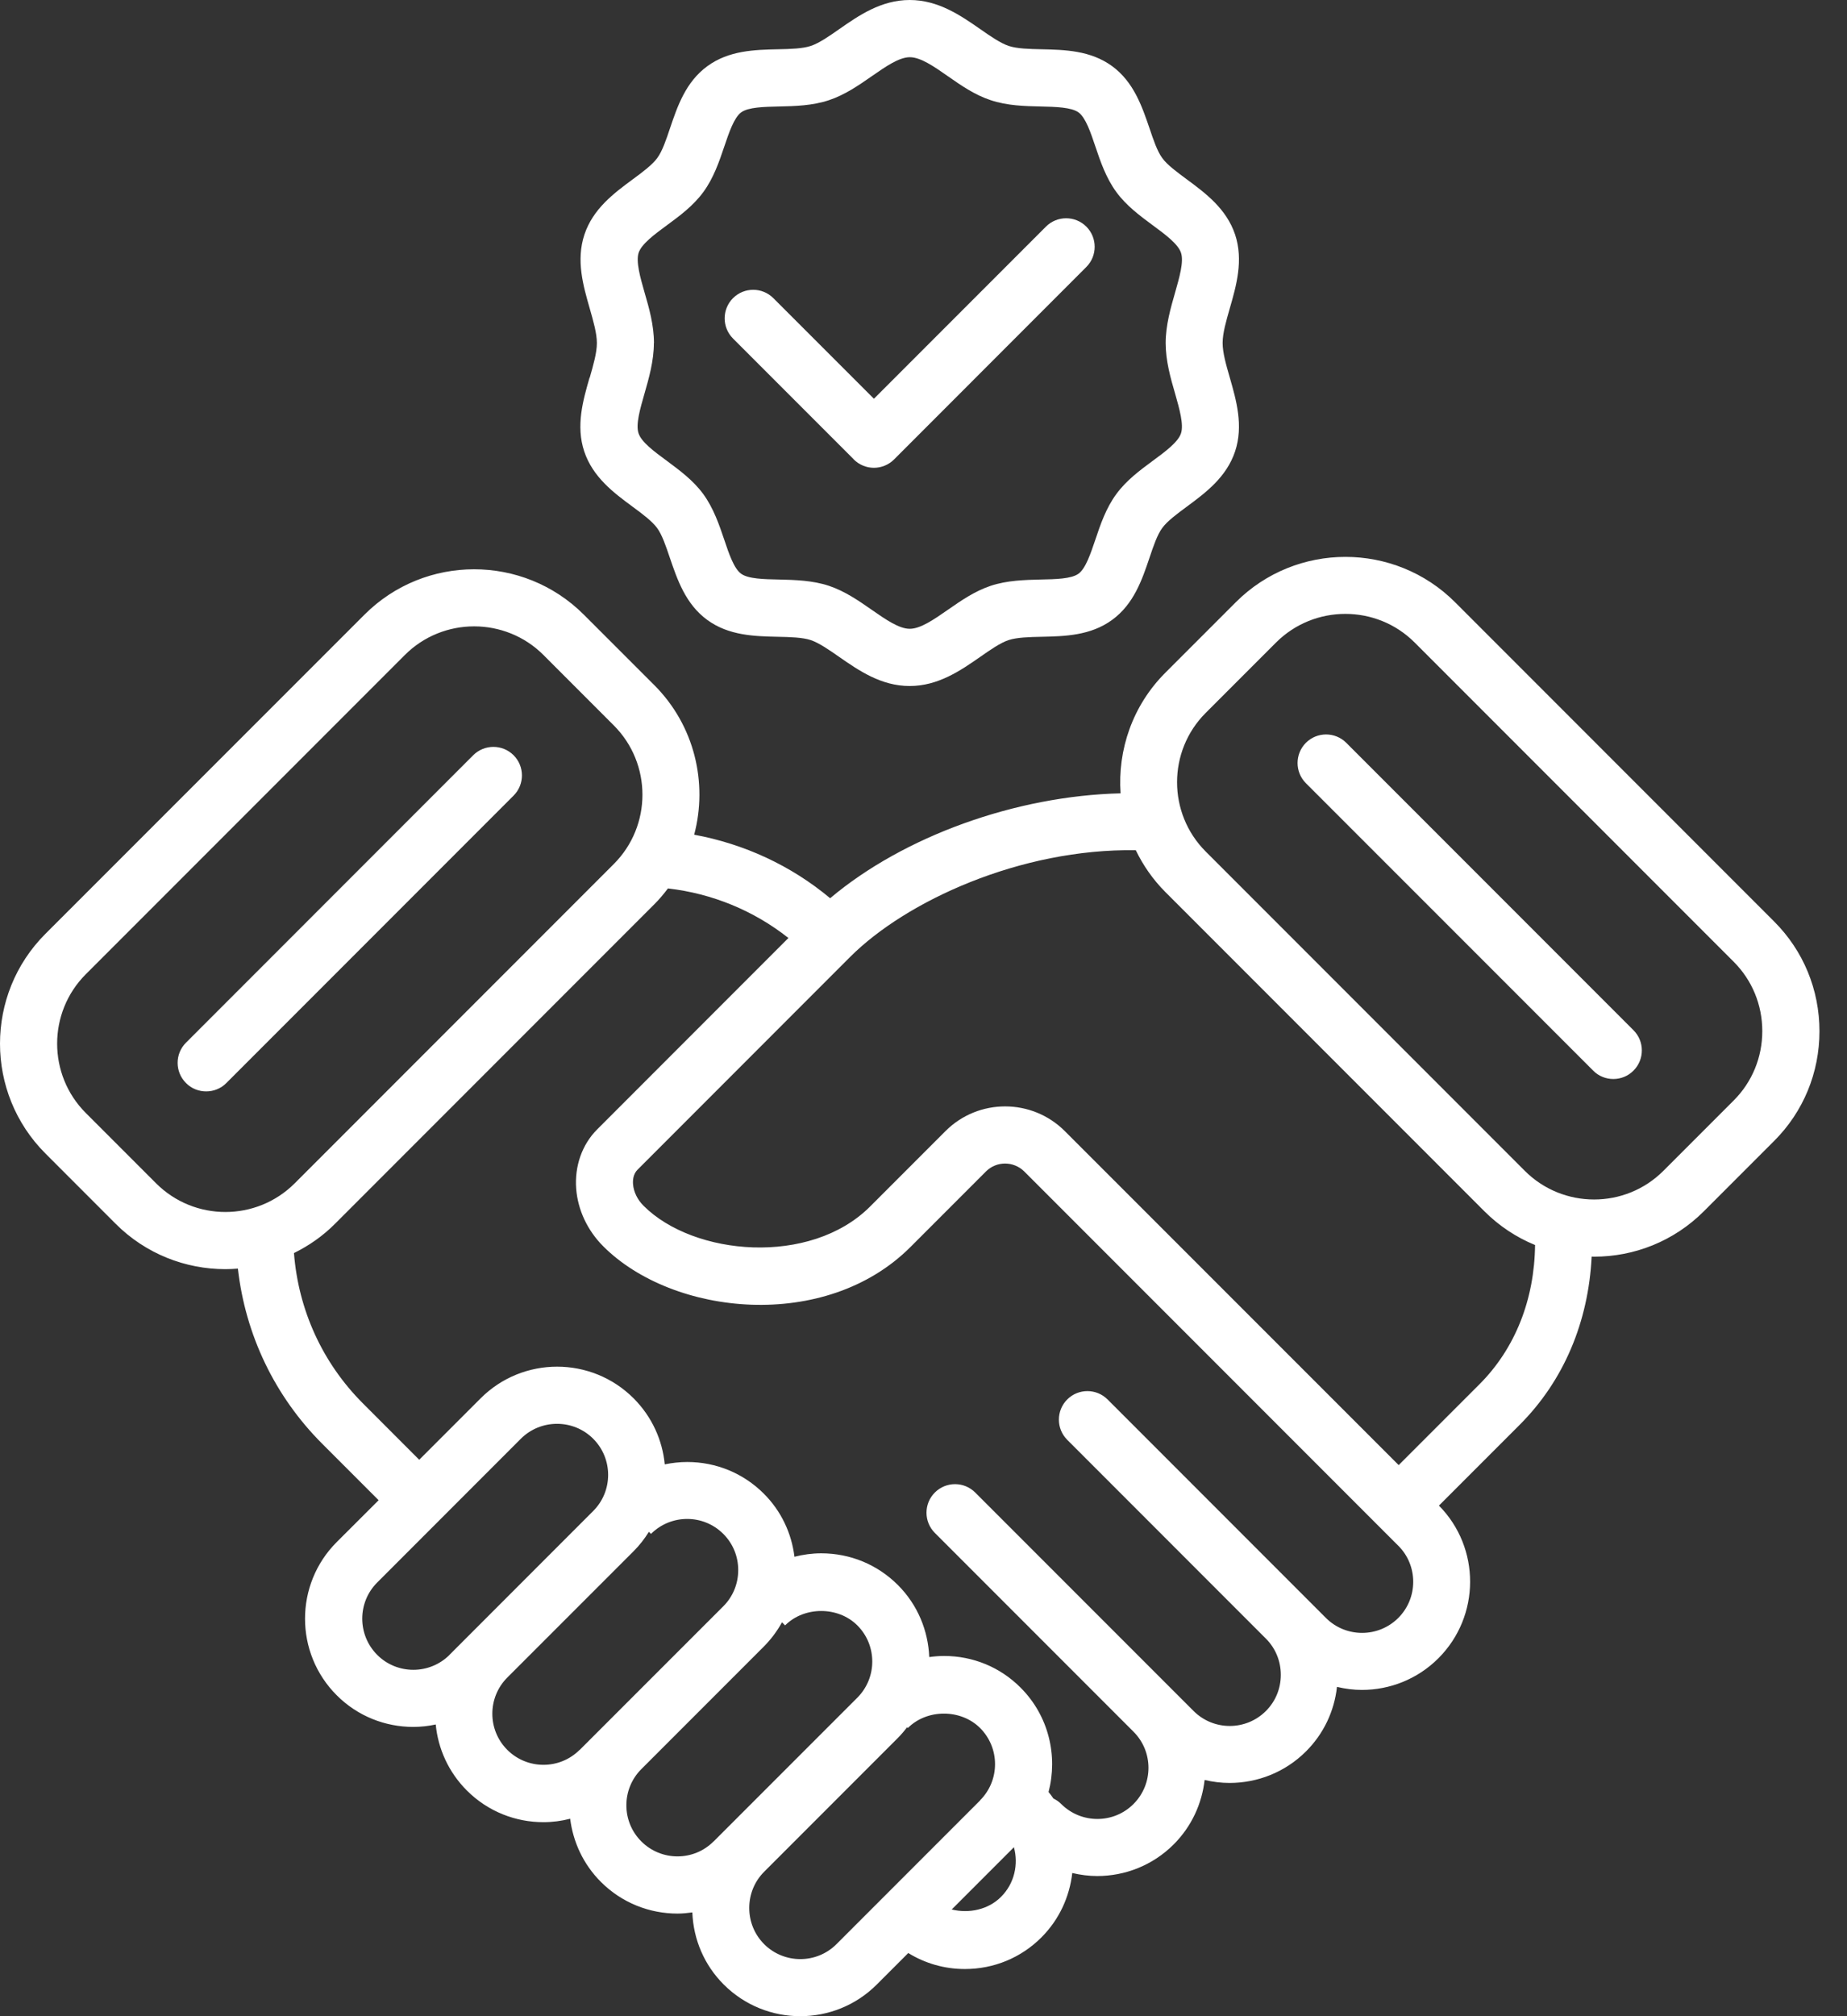 <svg width="44" height="48" viewBox="0 0 44 48" fill="none" xmlns="http://www.w3.org/2000/svg">
<rect x="0" y="0" width="44" height="48" fill="#333333" stroke="none"/>
<path d="M12.235 18.941L5.392 25.784C5.26 25.918 5.085 25.983 4.911 25.983C4.738 25.983 4.562 25.918 4.431 25.784C4.165 25.519 4.165 25.088 4.431 24.823L11.273 17.98C11.539 17.715 11.969 17.715 12.235 17.98C12.5 18.245 12.5 18.676 12.235 18.941ZM43.344 24.549C43.344 25.539 42.961 26.466 42.265 27.162L40.59 28.837C39.87 29.557 38.924 29.918 37.977 29.918C37.957 29.918 37.937 29.916 37.917 29.916C37.841 31.472 37.251 32.872 36.204 33.919L34.279 35.844C35.273 36.849 35.269 38.476 34.267 39.478C33.765 39.98 33.105 40.232 32.444 40.232C32.245 40.232 32.046 40.206 31.85 40.16C31.786 40.74 31.531 41.277 31.114 41.694C30.612 42.196 29.951 42.447 29.291 42.447C29.092 42.447 28.892 42.422 28.697 42.376C28.633 42.936 28.39 43.48 27.961 43.909C27.458 44.412 26.798 44.663 26.138 44.663C25.939 44.663 25.739 44.637 25.544 44.591C25.48 45.152 25.237 45.696 24.808 46.125C24.323 46.61 23.675 46.877 22.985 46.877C22.5 46.877 22.038 46.743 21.637 46.496L20.887 47.246C20.384 47.749 19.724 48 19.064 48C18.404 48 17.744 47.749 17.241 47.246C16.78 46.785 16.519 46.179 16.493 45.529C16.375 45.545 16.258 45.557 16.138 45.557C15.478 45.557 14.818 45.306 14.315 44.803C13.894 44.382 13.651 43.849 13.583 43.299C13.374 43.353 13.16 43.381 12.945 43.381C12.285 43.381 11.625 43.13 11.122 42.627C10.683 42.188 10.436 41.63 10.38 41.055C10.204 41.093 10.025 41.113 9.844 41.113C9.183 41.113 8.523 40.862 8.021 40.359C7.015 39.354 7.015 37.719 8.021 36.713L9.02 35.716L7.676 34.372C6.543 33.239 5.847 31.779 5.667 30.202C5.567 30.21 5.468 30.215 5.368 30.215C4.423 30.215 3.475 29.855 2.755 29.135L1.08 27.459C-0.36 26.019 -0.36 23.674 1.08 22.234L8.683 14.633C10.123 13.193 12.466 13.193 13.908 14.633L15.584 16.308C16.549 17.272 16.864 18.642 16.537 19.872C17.73 20.092 18.844 20.606 19.776 21.384C21.533 19.906 24.2 18.947 26.695 18.887C26.623 17.856 26.976 16.799 27.764 16.013L29.439 14.338C30.879 12.898 33.224 12.898 34.664 14.338L42.265 21.939C42.961 22.635 43.344 23.562 43.344 24.552L43.344 24.549ZM7.021 28.171L14.622 20.57C15.532 19.661 15.532 18.179 14.622 17.27L12.947 15.594C12.492 15.139 11.894 14.912 11.295 14.912C10.697 14.912 10.099 15.139 9.644 15.594L2.043 23.195C1.134 24.105 1.134 25.587 2.043 26.496L3.718 28.171C4.63 29.083 6.11 29.081 7.021 28.171ZM10.709 39.396L14.131 35.973C14.606 35.499 14.606 34.727 14.131 34.252C13.894 34.015 13.581 33.897 13.27 33.897C12.959 33.897 12.646 34.015 12.408 34.252L8.986 37.675C8.511 38.149 8.511 38.921 8.986 39.398C9.46 39.872 10.232 39.872 10.709 39.398V39.396ZM13.808 41.663L17.231 38.241C17.46 38.012 17.586 37.706 17.586 37.379C17.586 37.052 17.46 36.747 17.231 36.518C16.756 36.043 15.984 36.043 15.508 36.518L15.458 36.468C15.356 36.633 15.234 36.791 15.091 36.933L12.085 39.938C11.61 40.413 11.61 41.185 12.085 41.659C12.56 42.134 13.334 42.134 13.808 41.659L13.808 41.663ZM17.001 43.839L20.424 40.417C20.898 39.942 20.898 39.17 20.424 38.696C19.967 38.239 19.159 38.239 18.703 38.696L18.629 38.622C18.513 38.833 18.367 39.029 18.192 39.204L15.278 42.118C14.803 42.593 14.803 43.365 15.278 43.839C15.753 44.314 16.527 44.314 16.999 43.839L17.001 43.839ZM23.348 42.86C23.823 42.385 23.823 41.614 23.348 41.139C22.889 40.682 22.083 40.682 21.627 41.139L21.609 41.121C21.541 41.211 21.467 41.298 21.385 41.38L18.204 44.561C17.975 44.791 17.849 45.096 17.849 45.423C17.849 45.75 17.975 46.055 18.204 46.285C18.679 46.759 19.453 46.759 19.927 46.285L23.35 42.862L23.348 42.86ZM24.154 43.977L22.672 45.459C23.081 45.56 23.541 45.465 23.846 45.16C24.168 44.839 24.265 44.384 24.154 43.977ZM33.304 36.793L24.401 27.89C24.147 27.638 23.738 27.638 23.487 27.89L21.688 29.689C19.666 31.711 16.032 31.332 14.371 29.671C13.996 29.296 13.766 28.809 13.726 28.302C13.685 27.764 13.866 27.247 14.227 26.887L18.782 22.331C17.957 21.679 16.967 21.272 15.912 21.151C15.813 21.282 15.705 21.412 15.585 21.531L7.984 29.132C7.691 29.427 7.358 29.657 7.003 29.832C7.109 31.187 7.679 32.443 8.643 33.408L9.987 34.753L11.449 33.291C12.454 32.285 14.089 32.285 15.095 33.291C15.533 33.73 15.781 34.288 15.836 34.862C16.01 34.827 16.189 34.806 16.371 34.806C17.061 34.806 17.709 35.074 18.194 35.558C18.605 35.967 18.856 36.494 18.926 37.062C19.131 37.01 19.345 36.98 19.564 36.98C20.254 36.98 20.902 37.248 21.387 37.732C21.864 38.207 22.111 38.825 22.137 39.45C22.253 39.434 22.37 39.424 22.49 39.424C23.18 39.424 23.828 39.691 24.313 40.178C24.985 40.85 25.204 41.803 24.979 42.663C25.021 42.712 25.059 42.764 25.095 42.818C25.162 42.85 25.226 42.892 25.28 42.948C25.757 43.423 26.529 43.423 27.003 42.948C27.478 42.473 27.478 41.701 27.003 41.227L22.27 36.494C22.005 36.229 22.005 35.798 22.27 35.533C22.536 35.267 22.967 35.267 23.232 35.533L28.434 40.734C28.91 41.209 29.682 41.209 30.157 40.734C30.386 40.505 30.512 40.2 30.512 39.873C30.512 39.546 30.386 39.24 30.157 39.011L30.155 39.009L25.424 34.278C25.159 34.013 25.159 33.582 25.424 33.317C25.689 33.052 26.12 33.052 26.385 33.317L31.587 38.519C32.062 38.993 32.834 38.993 33.31 38.519C33.785 38.044 33.785 37.272 33.31 36.798L33.304 36.793ZM36.565 29.639C36.128 29.459 35.717 29.192 35.362 28.837L27.761 21.236C27.464 20.939 27.231 20.6 27.057 20.241C24.301 20.199 21.582 21.454 20.254 22.78L15.187 27.848C15.079 27.956 15.073 28.111 15.081 28.195C15.095 28.376 15.187 28.564 15.332 28.707C16.525 29.9 19.303 30.147 20.727 28.725L22.526 26.926C23.308 26.145 24.58 26.145 25.364 26.926L33.32 34.88L35.244 32.956C36.094 32.106 36.555 30.939 36.569 29.637L36.565 29.639ZM41.982 24.549C41.982 23.923 41.74 23.337 41.302 22.898L33.701 15.297C33.246 14.842 32.648 14.615 32.049 14.615C31.451 14.615 30.855 14.842 30.398 15.297L28.723 16.972C27.813 17.881 27.813 19.363 28.723 20.273L36.324 27.874C37.233 28.783 38.715 28.785 39.626 27.874L41.302 26.198C41.74 25.76 41.982 25.173 41.982 24.547V24.549ZM32.071 17.684C31.806 17.419 31.375 17.419 31.11 17.684C30.845 17.95 30.845 18.381 31.11 18.646L37.953 25.488C38.084 25.622 38.26 25.688 38.434 25.688C38.607 25.688 38.782 25.622 38.914 25.488C39.179 25.223 39.179 24.792 38.914 24.527L32.071 17.684ZM14.048 8.993C14.135 8.688 14.219 8.401 14.219 8.167C14.219 7.934 14.135 7.647 14.048 7.341C13.894 6.805 13.719 6.199 13.922 5.586C14.127 4.968 14.63 4.597 15.075 4.268C15.314 4.093 15.537 3.925 15.657 3.763C15.777 3.6 15.867 3.335 15.962 3.051C16.136 2.537 16.333 1.953 16.85 1.576C17.364 1.199 17.983 1.185 18.529 1.173C18.832 1.167 19.117 1.159 19.317 1.093C19.512 1.027 19.744 0.868 19.989 0.696C20.458 0.369 20.99 0 21.672 0C22.352 0 22.885 0.369 23.356 0.696C23.601 0.868 23.834 1.027 24.028 1.093C24.227 1.159 24.514 1.167 24.816 1.173C25.362 1.185 25.98 1.199 26.495 1.576C27.009 1.953 27.207 2.537 27.383 3.051C27.478 3.333 27.568 3.6 27.688 3.763C27.805 3.925 28.031 4.091 28.27 4.268C28.713 4.595 29.215 4.966 29.423 5.584C29.626 6.197 29.451 6.805 29.297 7.339C29.209 7.645 29.126 7.932 29.126 8.165C29.126 8.399 29.209 8.686 29.297 8.991C29.451 9.527 29.626 10.134 29.423 10.746C29.217 11.364 28.715 11.735 28.27 12.064C28.031 12.24 27.807 12.407 27.688 12.569C27.568 12.732 27.478 12.998 27.383 13.281C27.209 13.796 27.012 14.38 26.495 14.757C25.98 15.134 25.362 15.148 24.816 15.16C24.512 15.166 24.227 15.174 24.026 15.239C23.83 15.305 23.599 15.465 23.354 15.636C22.885 15.963 22.351 16.332 21.67 16.332C20.99 16.332 20.458 15.963 19.987 15.636C19.742 15.465 19.508 15.305 19.315 15.239C19.116 15.174 18.828 15.166 18.525 15.16C17.979 15.148 17.36 15.134 16.846 14.757C16.331 14.38 16.134 13.796 15.958 13.281C15.863 13 15.773 12.732 15.653 12.569C15.533 12.407 15.31 12.24 15.071 12.064C14.628 11.737 14.125 11.366 13.918 10.748C13.714 10.136 13.89 9.527 14.044 8.993H14.048ZM15.577 8.167C15.577 8.592 15.458 9.005 15.354 9.368C15.25 9.731 15.14 10.106 15.212 10.317C15.282 10.527 15.587 10.752 15.883 10.969C16.192 11.199 16.513 11.434 16.754 11.763C16.997 12.096 17.133 12.493 17.251 12.842C17.364 13.181 17.484 13.534 17.654 13.658C17.823 13.782 18.196 13.79 18.559 13.797C18.932 13.806 19.353 13.816 19.748 13.947C20.129 14.075 20.454 14.3 20.767 14.518C21.102 14.751 21.419 14.97 21.672 14.97C21.927 14.97 22.245 14.751 22.58 14.518C22.893 14.3 23.218 14.075 23.599 13.947C23.994 13.816 24.415 13.806 24.788 13.797C25.148 13.79 25.523 13.782 25.693 13.658C25.863 13.534 25.98 13.183 26.096 12.842C26.213 12.491 26.349 12.094 26.593 11.763C26.834 11.434 27.153 11.199 27.464 10.969C27.759 10.752 28.064 10.527 28.134 10.317C28.204 10.106 28.096 9.731 27.993 9.368C27.887 9.005 27.769 8.592 27.769 8.167C27.769 7.742 27.889 7.33 27.993 6.967C28.096 6.604 28.206 6.229 28.134 6.017C28.064 5.808 27.759 5.582 27.464 5.365C27.155 5.136 26.834 4.9 26.593 4.571C26.349 4.238 26.213 3.841 26.096 3.492C25.982 3.153 25.863 2.8 25.693 2.676C25.523 2.553 25.148 2.543 24.788 2.535C24.417 2.527 23.994 2.517 23.601 2.385C23.22 2.26 22.895 2.034 22.582 1.815C22.247 1.581 21.93 1.362 21.674 1.362C21.419 1.362 21.104 1.581 20.767 1.815C20.454 2.032 20.129 2.258 19.748 2.385C19.353 2.517 18.932 2.527 18.561 2.535C18.2 2.543 17.825 2.551 17.655 2.676C17.488 2.8 17.368 3.151 17.253 3.492C17.135 3.843 16.999 4.24 16.756 4.571C16.515 4.9 16.196 5.136 15.884 5.365C15.589 5.582 15.284 5.808 15.214 6.017C15.145 6.229 15.252 6.604 15.356 6.967C15.462 7.33 15.579 7.742 15.579 8.167H15.577ZM20.338 10.938C20.466 11.065 20.639 11.137 20.819 11.137C20.998 11.137 21.172 11.065 21.299 10.938L25.879 6.356C26.144 6.091 26.144 5.66 25.879 5.395C25.613 5.13 25.183 5.13 24.917 5.395L20.819 9.493L18.423 7.098C18.158 6.833 17.727 6.833 17.462 7.098C17.197 7.363 17.197 7.794 17.462 8.059L20.338 10.935L20.338 10.938Z" fill="white"/>
</svg>
